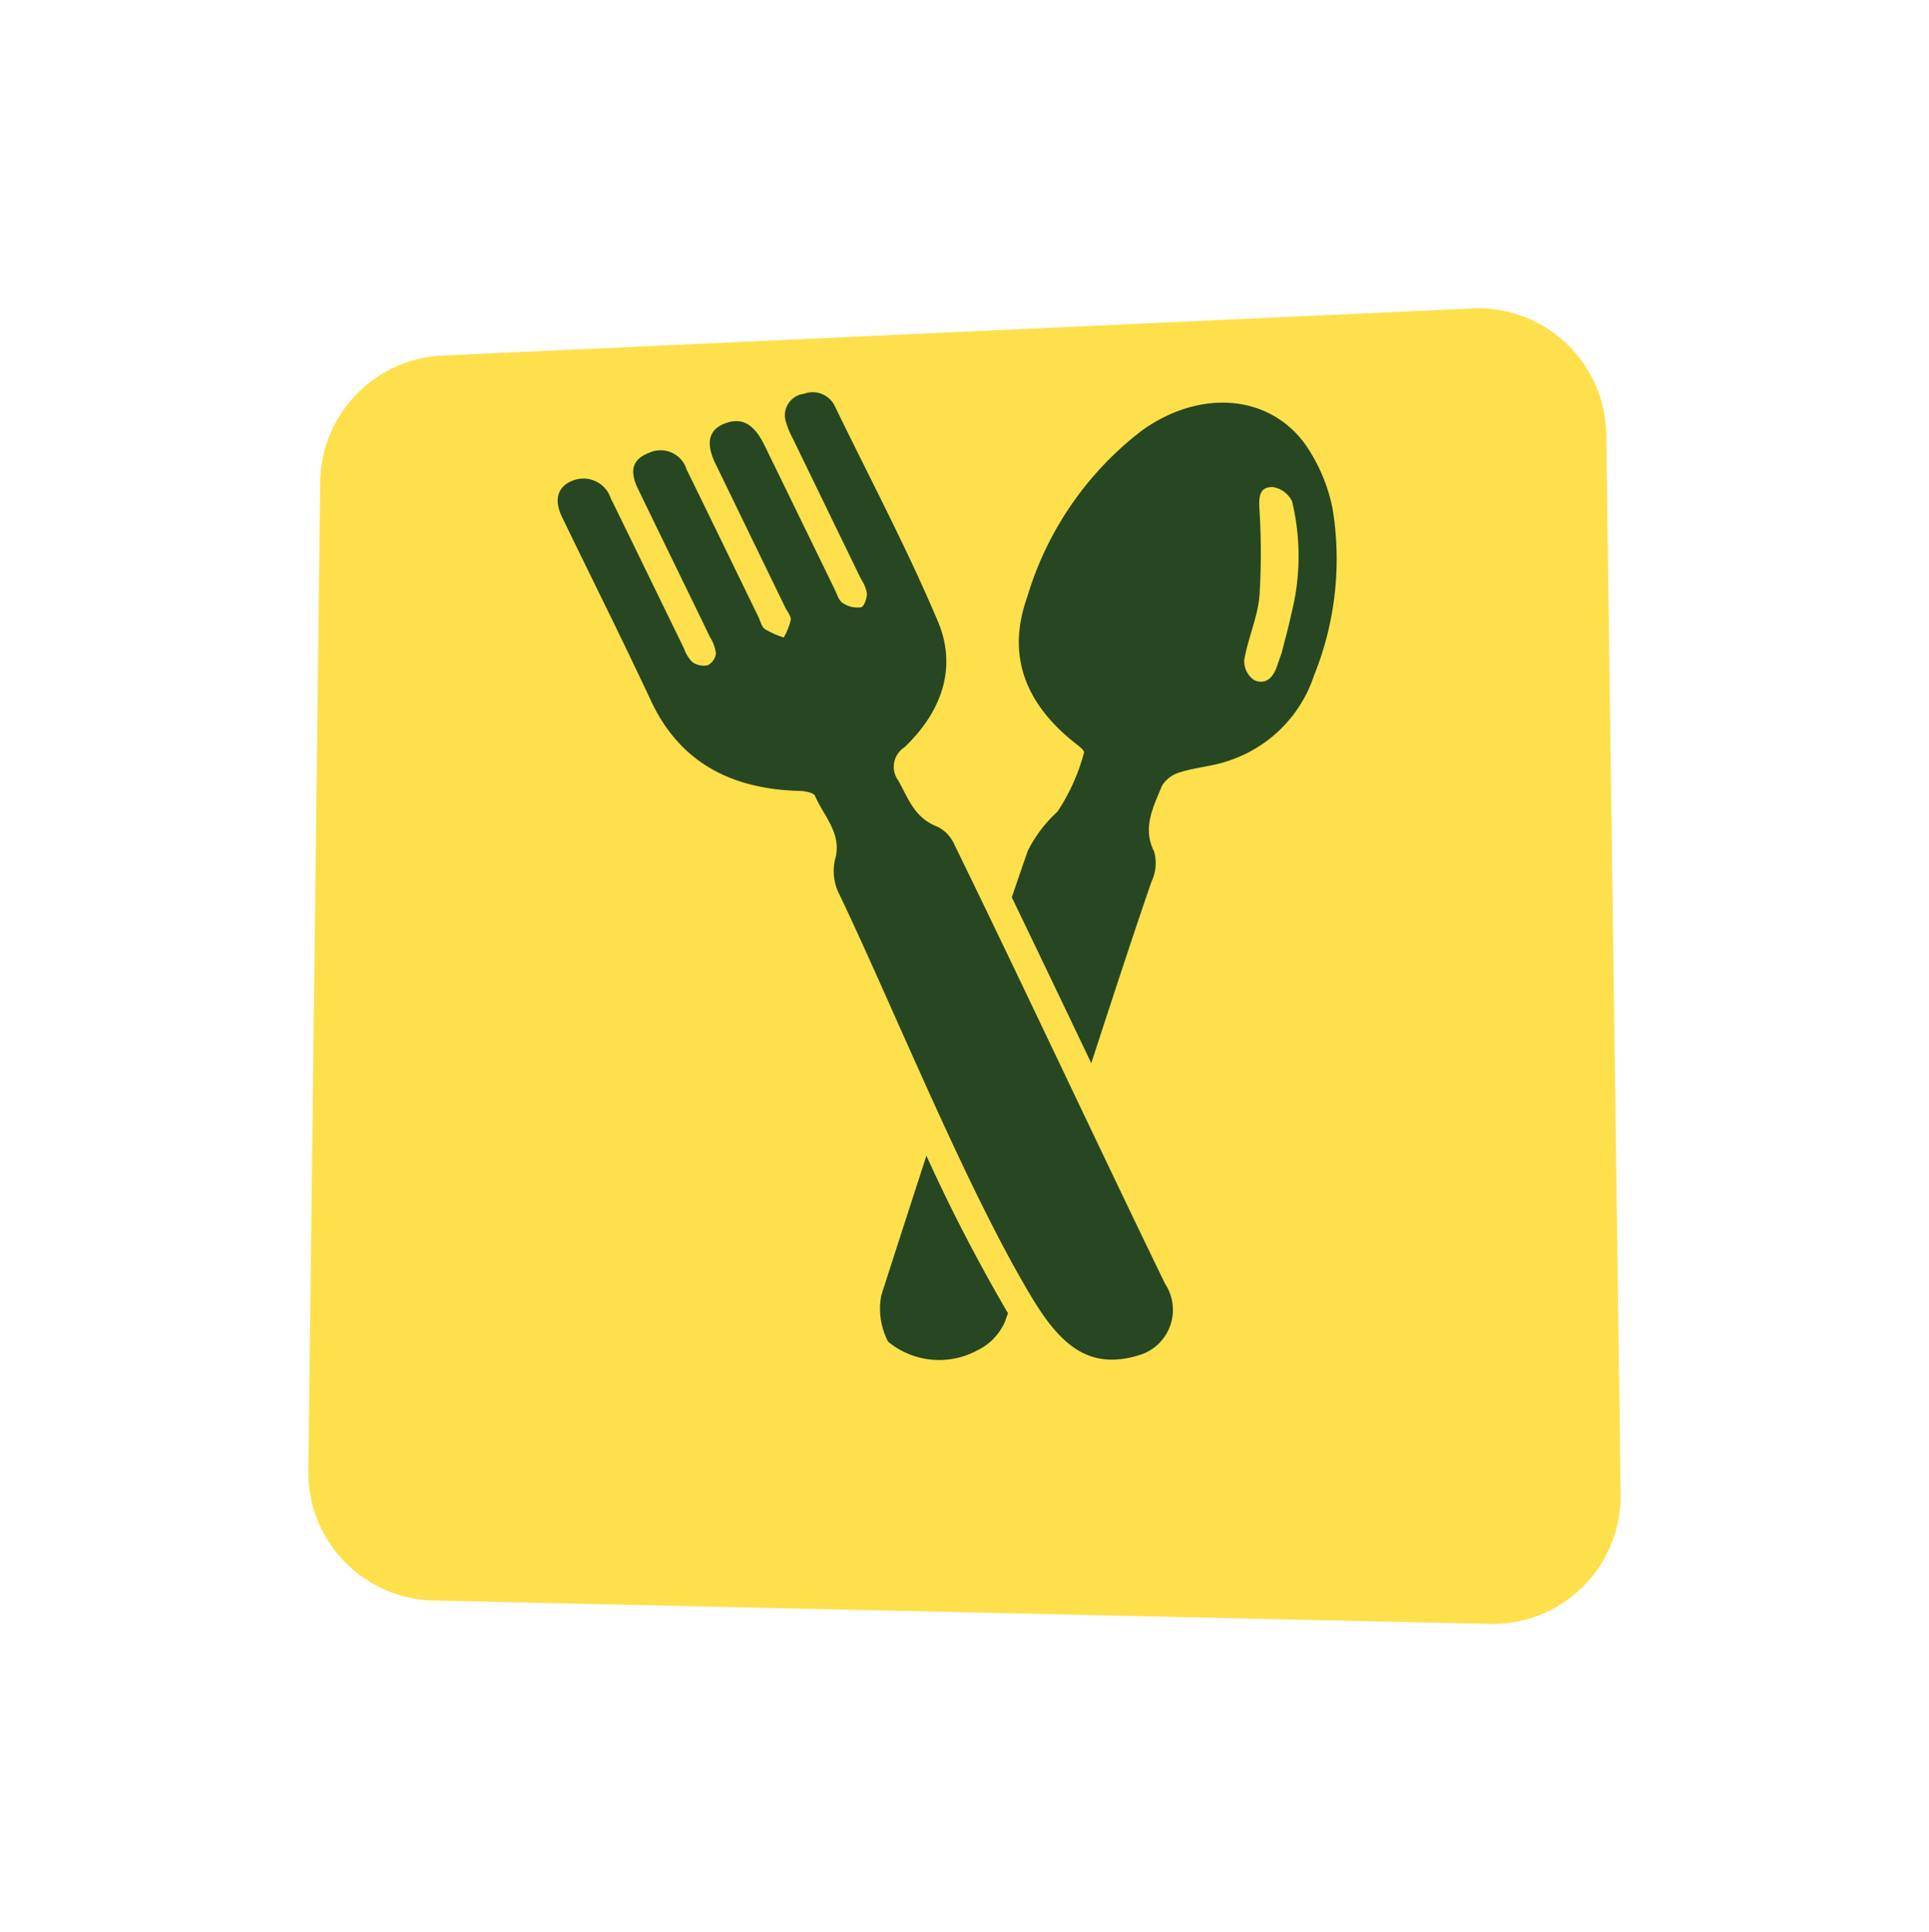 <?xml version="1.0" encoding="UTF-8"?> <svg xmlns="http://www.w3.org/2000/svg" xmlns:xlink="http://www.w3.org/1999/xlink" height="94" viewBox="0 0 93.838 94" width="93.838"><filter id="a" filterUnits="userSpaceOnUse" height="94" width="93.838" x="0" y="0"><feOffset dy="5"></feOffset><feGaussianBlur result="blur" stdDeviation="5"></feGaussianBlur><feFlood flood-color="#1d3819" flood-opacity=".502"></feFlood><feComposite in2="blur" operator="in"></feComposite><feComposite in="SourceGraphic"></feComposite></filter><g filter="url(#a)"><path d="m63.838 57.685-.7-51.541a6.229 6.229 0 0 0 -6.518-6.138l-50.099 2.294a6.229 6.229 0 0 0 -5.944 6.148l-.577 48.113a6.229 6.229 0 0 0 6.091 6.3l51.381 1.139a6.23 6.23 0 0 0 6.366-6.313" fill="#fee04c" transform="translate(15 10)"></path></g><g fill="#264721"><path d="m67.173 75.962c-2.331.725-3.742-.3-5.214-2.728-3.189-5.269-6.759-14.147-9.389-19.649a2.512 2.512 0 0 1 -.233-1.695c.39-1.256-.536-2.125-.969-3.134-.061-.142-.477-.229-.731-.234-3.5-.083-5.907-1.515-7.25-4.394-1.4-2.994-2.884-5.956-4.325-8.934-.41-.847-.207-1.493.531-1.77a1.4 1.4 0 0 1 1.842.862c1.193 2.434 2.374 4.873 3.564 7.309a1.721 1.721 0 0 0 .4.656.971.971 0 0 0 .743.161.744.744 0 0 0 .41-.567 1.858 1.858 0 0 0 -.28-.786c-1.168-2.413-2.347-4.823-3.515-7.236-.433-.9-.254-1.445.54-1.747a1.325 1.325 0 0 1 1.832.82c1.169 2.382 2.324 4.77 3.486 7.156.1.205.146.471.32.6a4.572 4.572 0 0 0 .916.407 3.3 3.3 0 0 0 .339-.847c.022-.2-.168-.412-.268-.617q-1.7-3.5-3.4-7.006c-.476-.984-.322-1.636.446-1.935.836-.326 1.43 0 1.953 1.069q1.707 3.5 3.409 7c.112.23.186.524.388.658a1.305 1.305 0 0 0 .887.209c.162-.038.293-.44.292-.678a1.856 1.856 0 0 0 -.29-.7q-1.662-3.426-3.326-6.852a4.054 4.054 0 0 1 -.346-.865 1.05 1.05 0 0 1 .9-1.29 1.19 1.19 0 0 1 1.494.587c1.692 3.491 3.522 6.936 5.022 10.49.935 2.216.208 4.371-1.633 6.121a1.128 1.128 0 0 0 -.3 1.609c.492.864.767 1.819 1.936 2.263a1.788 1.788 0 0 1 .811.887c3.28 6.714 6.973 14.614 10.235 21.338a2.3 2.3 0 0 1 -1.232 3.464" transform="translate(-11.724 -10.046)"></path><path d="m111.1 35.842a8.3 8.3 0 0 0 -1.371-3.163c-1.782-2.388-5.113-2.6-7.885-.616a15.91 15.91 0 0 0 -5.589 8.1c-.992 2.77-.165 5.1 2.23 7.039.206.166.571.425.528.544a9.57 9.57 0 0 1 -1.293 2.871 6.578 6.578 0 0 0 -1.437 1.893c-.238.68-.5 1.447-.781 2.272 1.268 2.626 2.58 5.373 3.865 8.068 1.076-3.3 2.11-6.464 2.929-8.827a2.109 2.109 0 0 0 .13-1.465c-.592-1.175-.029-2.185.385-3.214a1.521 1.521 0 0 1 .9-.653c.8-.247 1.687-.3 2.456-.594a6.512 6.512 0 0 0 4.033-4.097 15.123 15.123 0 0 0 .9-8.162m-2 5.15c-.135.658-.322 1.309-.467 1.891-.1.284-.175.5-.249.712-.171.483-.531.877-1.093.622a1.109 1.109 0 0 1 -.48-.988c.179-1.044.646-2.061.739-3.1a33.8 33.8 0 0 0 -.008-4.323c-.017-.5.006-.994.653-.98a1.265 1.265 0 0 1 .939.691 11.331 11.331 0 0 1 -.034 5.479m-17.751 26.359c-1.251 3.851-2.194 6.788-2.194 6.788a3.452 3.452 0 0 0 .331 2.26 3.9 3.9 0 0 0 4.321.431 2.791 2.791 0 0 0 1.359-1.394c.05-.14.1-.282.15-.426l-.061-.1a83.936 83.936 0 0 1 -3.907-7.558" transform="translate(-46.282 -11.128)"></path></g></svg> 